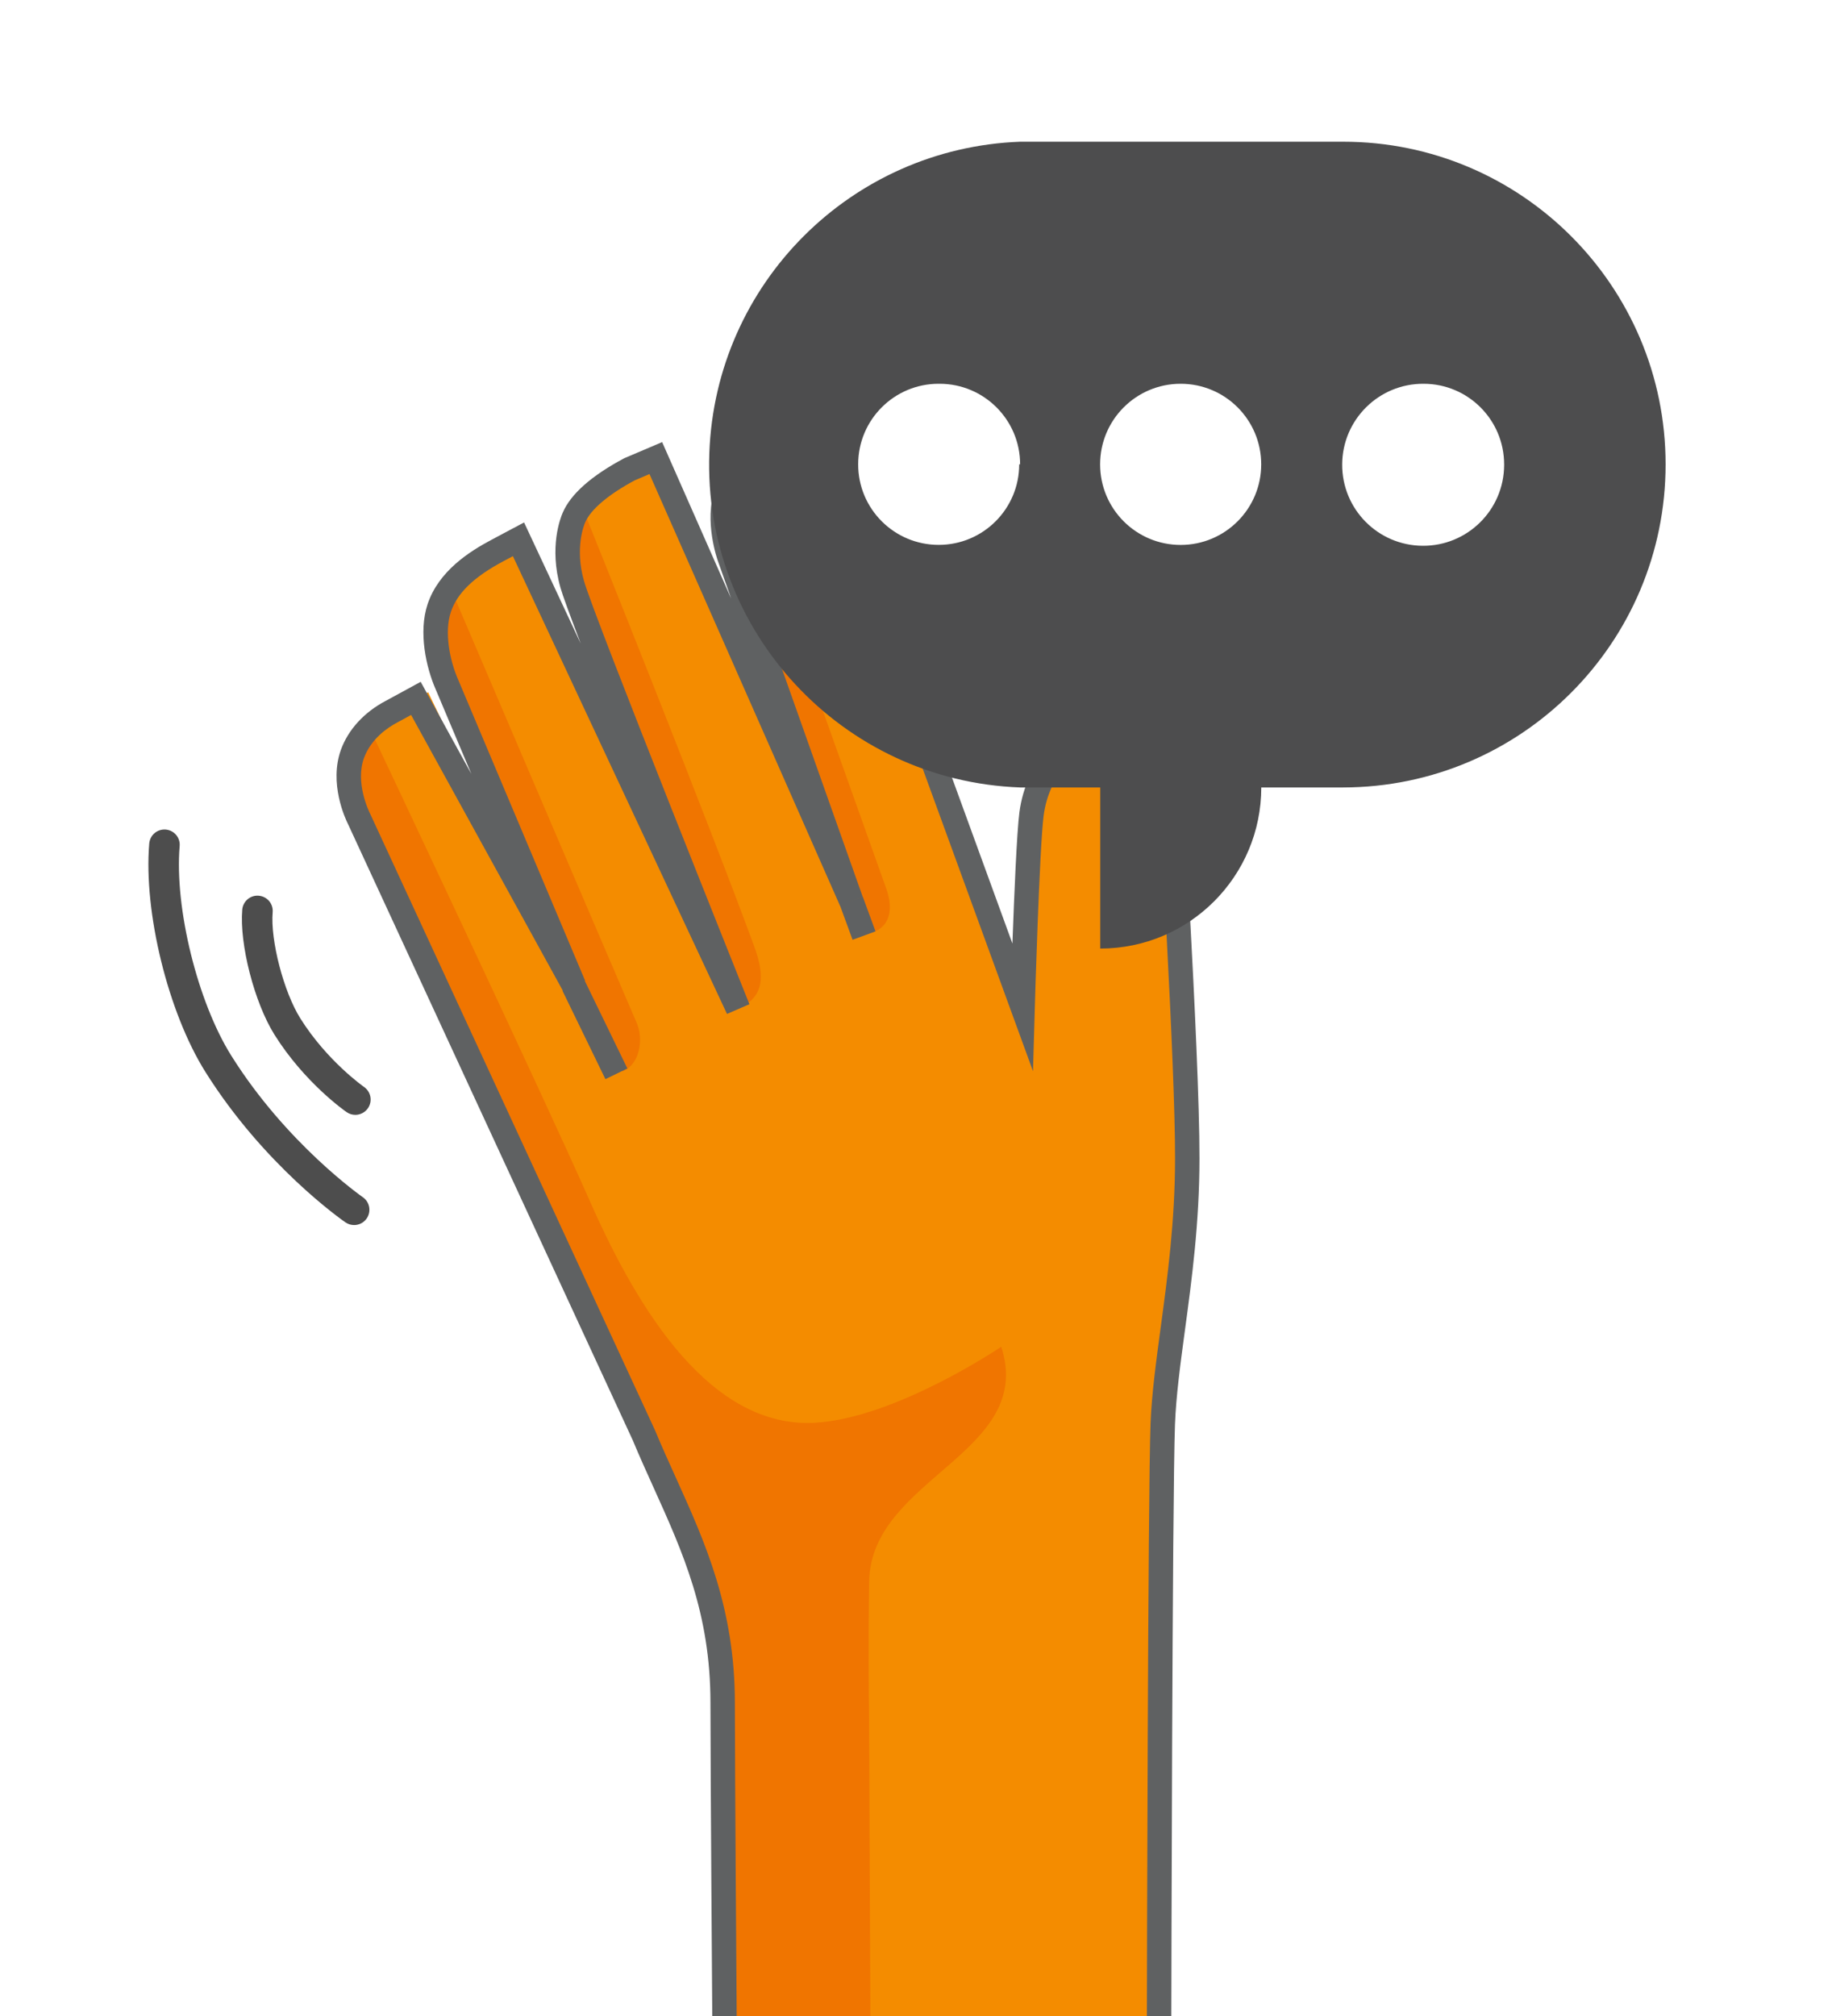 <?xml version="1.0" encoding="utf-8"?>
<!-- Generator: Adobe Illustrator 24.3.0, SVG Export Plug-In . SVG Version: 6.00 Build 0)  -->
<svg version="1.1" id="Layer_3" xmlns="http://www.w3.org/2000/svg" xmlns:xlink="http://www.w3.org/1999/xlink" x="0px" y="0px"
	 viewBox="0 0 300 330" style="enable-background:new 0 0 300 330;" xml:space="preserve">
<style type="text/css">
	.st0{fill:#F48C00;}
	.st1{fill:#F07500;}
	.st2{fill:none;stroke:#5F6162;stroke-width:4;stroke-miterlimit:10;}
	.st3{fill:#4D4D4D;}
	.st4{fill:#5F6162;}
	.st5{fill-rule:evenodd;clip-rule:evenodd;fill:#4D4D4E;}
</style>
<g>
	<g>
		<g>
			<path class="st0" d="M191.12,120.47l-7.52,0.04c-2.79,0.13-7.32,0.42-10.22,3.24c-2.62,2.56-4.03,6.08-4.48,9.53
				c-0.7,5.36-1.46,31.59-1.46,31.59s-30.22-43.73-37.73-58.38c-7.58-14.77-51.76,63.86-44.58,80.83
				c9.77,23.08,22.42,45.6,35.16,56.87l0.68,14.06l-2.3,72.14l71.15-0.1c0,0,0.15-85.57,0.6-97.2c0.46-11.63,4.01-25.93,4.01-43.44
				C194.43,172.14,191.12,120.47,191.12,120.47z"/>
		</g>
		<g>
			<g>
				<path class="st0" d="M133.26,71.29l33.97,95.3l-30.42-10.84l-0.17-0.62l-18.07-67.2c-0.81-3.63-0.46-6.61,1.41-10.19
					c2.44-2.75,5.36-3.68,5.36-3.68L133.26,71.29z"/>
			</g>
			<g>
				<path class="st1" d="M120.99,77.75l24.19,67.85c1.91,5.68-1.89,6.84-1.89,6.84l-2.27,0.74l-22.46-65.22
					C117.75,84.32,118.95,80.57,120.99,77.75z"/>
			</g>
			<g>
				<path class="st0" d="M107.84,74.99l34.36,84.97l-20.56,8.91l-0.58-1.43l-27.33-68c-0.13-0.29-0.23-0.59-0.34-0.89
					c-0.09-0.24-0.17-0.49-0.24-0.73c-1.33-4.49-0.64-9.25,1.45-13.15c1.72-3.22,4.41-5.85,7.69-7.28L107.84,74.99z"/>
			</g>
			<g>
				<path class="st1" d="M117.73,167.01l0.69,1.38C118.41,168.39,115.57,170.45,117.73,167.01z"/>
			</g>
			<g>
				<path class="st1" d="M95.23,82.72c2.11,5.16,21.27,53.02,28.31,72.29c1.78,4.89,1.56,8.25-2.69,10.11
					c-0.12,0.16-27.33-66.28-27.44-66.58c-0.04-0.12-1.02-3.99-0.83-7.36C92.78,87.7,94.16,84.69,95.23,82.72z"/>
			</g>
			<g>
				<path class="st0" d="M85.26,88.14l37.16,80.39l-22.63,11.49l-26.38-67.63c-0.12-0.24-0.23-0.48-0.34-0.73
					c-1.53-3.66-1.37-7.77-0.03-11.5c1.56-4.37,4.75-8.23,8.71-10.24L85.26,88.14z"/>
			</g>
			<g>
				<path class="st1" d="M73.87,96.47c0,0,23.69,55.43,30.42,71.03c1.02,2.37,0.56,5.92-1.49,7.4c-0.14,0.11-0.3,0.21-0.48,0.3
					l-0.4,0.2l-28.53-63c-0.12-0.24-0.23-0.48-0.34-0.73C68.9,102.01,73.87,96.47,73.87,96.47z"/>
			</g>
			<g>
				<path class="st0" d="M83.87,187.22l17.15-9.57l-30.91-64.33l-5.97,3.18c-5.78,3.08-8.56,11.21-5.26,17.65L83.87,187.22z"/>
			</g>
		</g>
		<g>
			<path class="st1" d="M163.96,220.45c0,0-17.25,11.68-30.49,12.44c-17.01,0.98-28.92-18.28-36.78-36.07
				c-7.91-17.92-36.07-77.43-36.07-77.43c-3.23,3.89-4.28,9.82-1.75,14.76l46.61,100.83c5.61,13.5,12.88,25.05,12.88,43.75
				c0,11.5,0.3,51.67,0.3,51.67h23.87l-0.22-49.92c-0.06-1.59-0.13-13.93,0.02-21.66C142.66,241.87,169.59,237.88,163.96,220.45z"/>
		</g>
	</g>
	<g>
		<path class="st2" d="M166.1,171.86"/>
	</g>
	<g>
		<path class="st2" d="M149.03,138.69"/>
	</g>
	<g>
		<path class="st3" d="M57.99,200.53c-0.49,0-0.98-0.14-1.42-0.44c-0.54-0.37-13.34-9.32-22.95-24.65
			c-6.1-9.73-10.13-26.15-9.18-37.37c0.12-1.38,1.32-2.39,2.7-2.28c1.38,0.12,2.4,1.33,2.28,2.7c-0.86,10.12,2.93,25.5,8.44,34.29
			c9.06,14.47,21.43,23.1,21.55,23.19c1.14,0.78,1.42,2.34,0.64,3.48C59.57,200.15,58.79,200.53,57.99,200.53z"/>
	</g>
	<g>
		<path class="st3" d="M58.19,182.49c-0.49,0-0.98-0.14-1.42-0.44c-0.28-0.19-6.89-4.81-11.83-12.69
			c-3.28-5.24-5.75-14.8-5.27-20.46c0.12-1.38,1.33-2.4,2.7-2.28c1.38,0.12,2.4,1.32,2.28,2.7c-0.39,4.6,1.81,13.05,4.53,17.38
			c4.37,6.97,10.38,11.19,10.44,11.23c1.13,0.79,1.41,2.34,0.63,3.48C59.76,182.11,58.98,182.49,58.19,182.49z"/>
	</g>
	<g>
		<path class="st4" d="M116.64,330.4c0-0.4-0.3-40.31-0.3-51.68c0-14.63-4.52-24.61-9.3-35.19c-1.14-2.52-2.32-5.13-3.43-7.79
			L57.03,134.98c-0.53-1.04-3.17-6.77-1.2-12.26c1.2-3.29,3.79-6.12,7.29-7.97l5.77-3.14l8.3,15.08c-3.3-7.81-5.72-13.56-5.84-13.84
			c-1.57-3.57-2.86-9.36-1.33-13.95c1.81-5.42,6.83-8.61,10.46-10.54l5.34-2.84l9.28,19.83c-1.76-4.61-2.99-7.96-3.33-9.18
			c-1.87-6.59-0.01-11.38,0.39-12.27c1.3-3.02,4.66-6,9.97-8.84l0.16-0.08l6.14-2.61l11.3,25.6l-2.16-6.11
			c-0.09-0.25-2.32-6.52-0.51-11.82c1.87-5.51,7.33-7.76,7.56-7.85l9.82-3.77l31.35,86.03c0.29-8.01,0.72-18.24,1.14-21.45
			c0.55-4.25,2.35-8.05,5.07-10.7c3.53-3.44,8.93-3.69,11.53-3.81l9.49-0.05l0.12,1.88c0.03,0.52,3.31,51.94,3.28,69.32
			c0,10.5-1.26,19.85-2.38,28.11c-0.75,5.53-1.45,10.76-1.63,15.41c-0.44,11.46-0.6,96.27-0.6,97.13l-4-0.01
			c0.01-3.5,0.16-85.74,0.6-97.27c0.19-4.84,0.91-10.16,1.67-15.79c1.1-8.13,2.34-17.34,2.34-27.57
			c0.03-15.37-2.57-57.73-3.16-67.18l-5.63,0.03c-2.18,0.1-6.4,0.3-8.84,2.67c-2.07,2.02-3.45,4.99-3.89,8.35
			c-0.68,5.2-1.44,31.13-1.44,31.39l-0.3,10.44L132.06,73.63l-5.99,2.3c0,0-3.96,1.67-5.23,5.41c-1.13,3.31-0.03,7.75,0.49,9.18
			l19.94,56.27l-3.71,1.48l-31.2-70.67l-2.42,1.03c-4.32,2.32-7.2,4.76-8.11,6.87c-0.19,0.42-1.73,4.2-0.2,9.59
			c1.69,5.97,26.84,68.66,27.09,69.29l-3.67,1.59L83.99,91.04l-1.62,0.86c-4.79,2.56-7.51,5.19-8.54,8.28
			c-1.1,3.28-0.19,7.92,1.19,11.06c0.08,0.17,11.36,26.91,20.8,49.3l-3.59,1.74l-24.91-45.25l-2.24,1.22
			c-1.6,0.84-4.32,2.67-5.48,5.84c-1.45,4.02,0.77,8.63,1.03,9.15l46.64,100.9c1.11,2.67,2.28,5.25,3.41,7.75
			c4.75,10.5,9.66,21.35,9.66,36.84c0,11.36,0.3,51.25,0.3,51.66L116.64,330.4z"/>
	</g>
</g>
<g>
	
		<rect x="138.43" y="147.28" transform="matrix(0.939 -0.344 0.344 0.939 -43.126 57.458)" class="st4" width="4" height="6.07"/>
</g>
<g>
	
		<rect x="95.49" y="160.51" transform="matrix(0.899 -0.437 0.437 0.899 -63.889 59.595)" class="st4" width="4" height="16.11"/>
</g>
<g id="Artwork_3_">
	<g>
		<path class="st5" d="M272.75,76.01c0,29.18-23.63,52.85-52.81,52.89h-13.4c0,14.56-11.81,26.37-26.37,26.37c0,0,0,0,0,0v-26.37
			h-13.11c-29.19-1.07-51.98-25.61-50.9-54.8c1.02-27.68,23.22-49.88,50.9-50.9h52.89C249.1,23.19,272.75,46.84,272.75,76.01z
			 M233.12,62.82c-7.32-0.04-13.29,5.86-13.33,13.19s5.86,13.29,13.19,13.33c7.32,0.04,13.29-5.86,13.33-13.19c0-0.05,0-0.1,0-0.14
			C246.3,68.72,240.4,62.82,233.12,62.82L233.12,62.82z M206.53,76.01c0,7.28-5.9,13.19-13.19,13.19s-13.19-5.9-13.19-13.19
			s5.9-13.19,13.19-13.19S206.53,68.72,206.53,76.01L206.53,76.01z M166.9,76.01c0,7.28-5.9,13.19-13.19,13.18
			c-7.28,0-13.19-5.9-13.18-13.19c0-7.28,5.9-13.19,13.19-13.18c0.05,0,0.1,0,0.14,0c7.28,0,13.19,5.9,13.19,13.19H166.9z"/>
	</g>
</g>
</svg>
